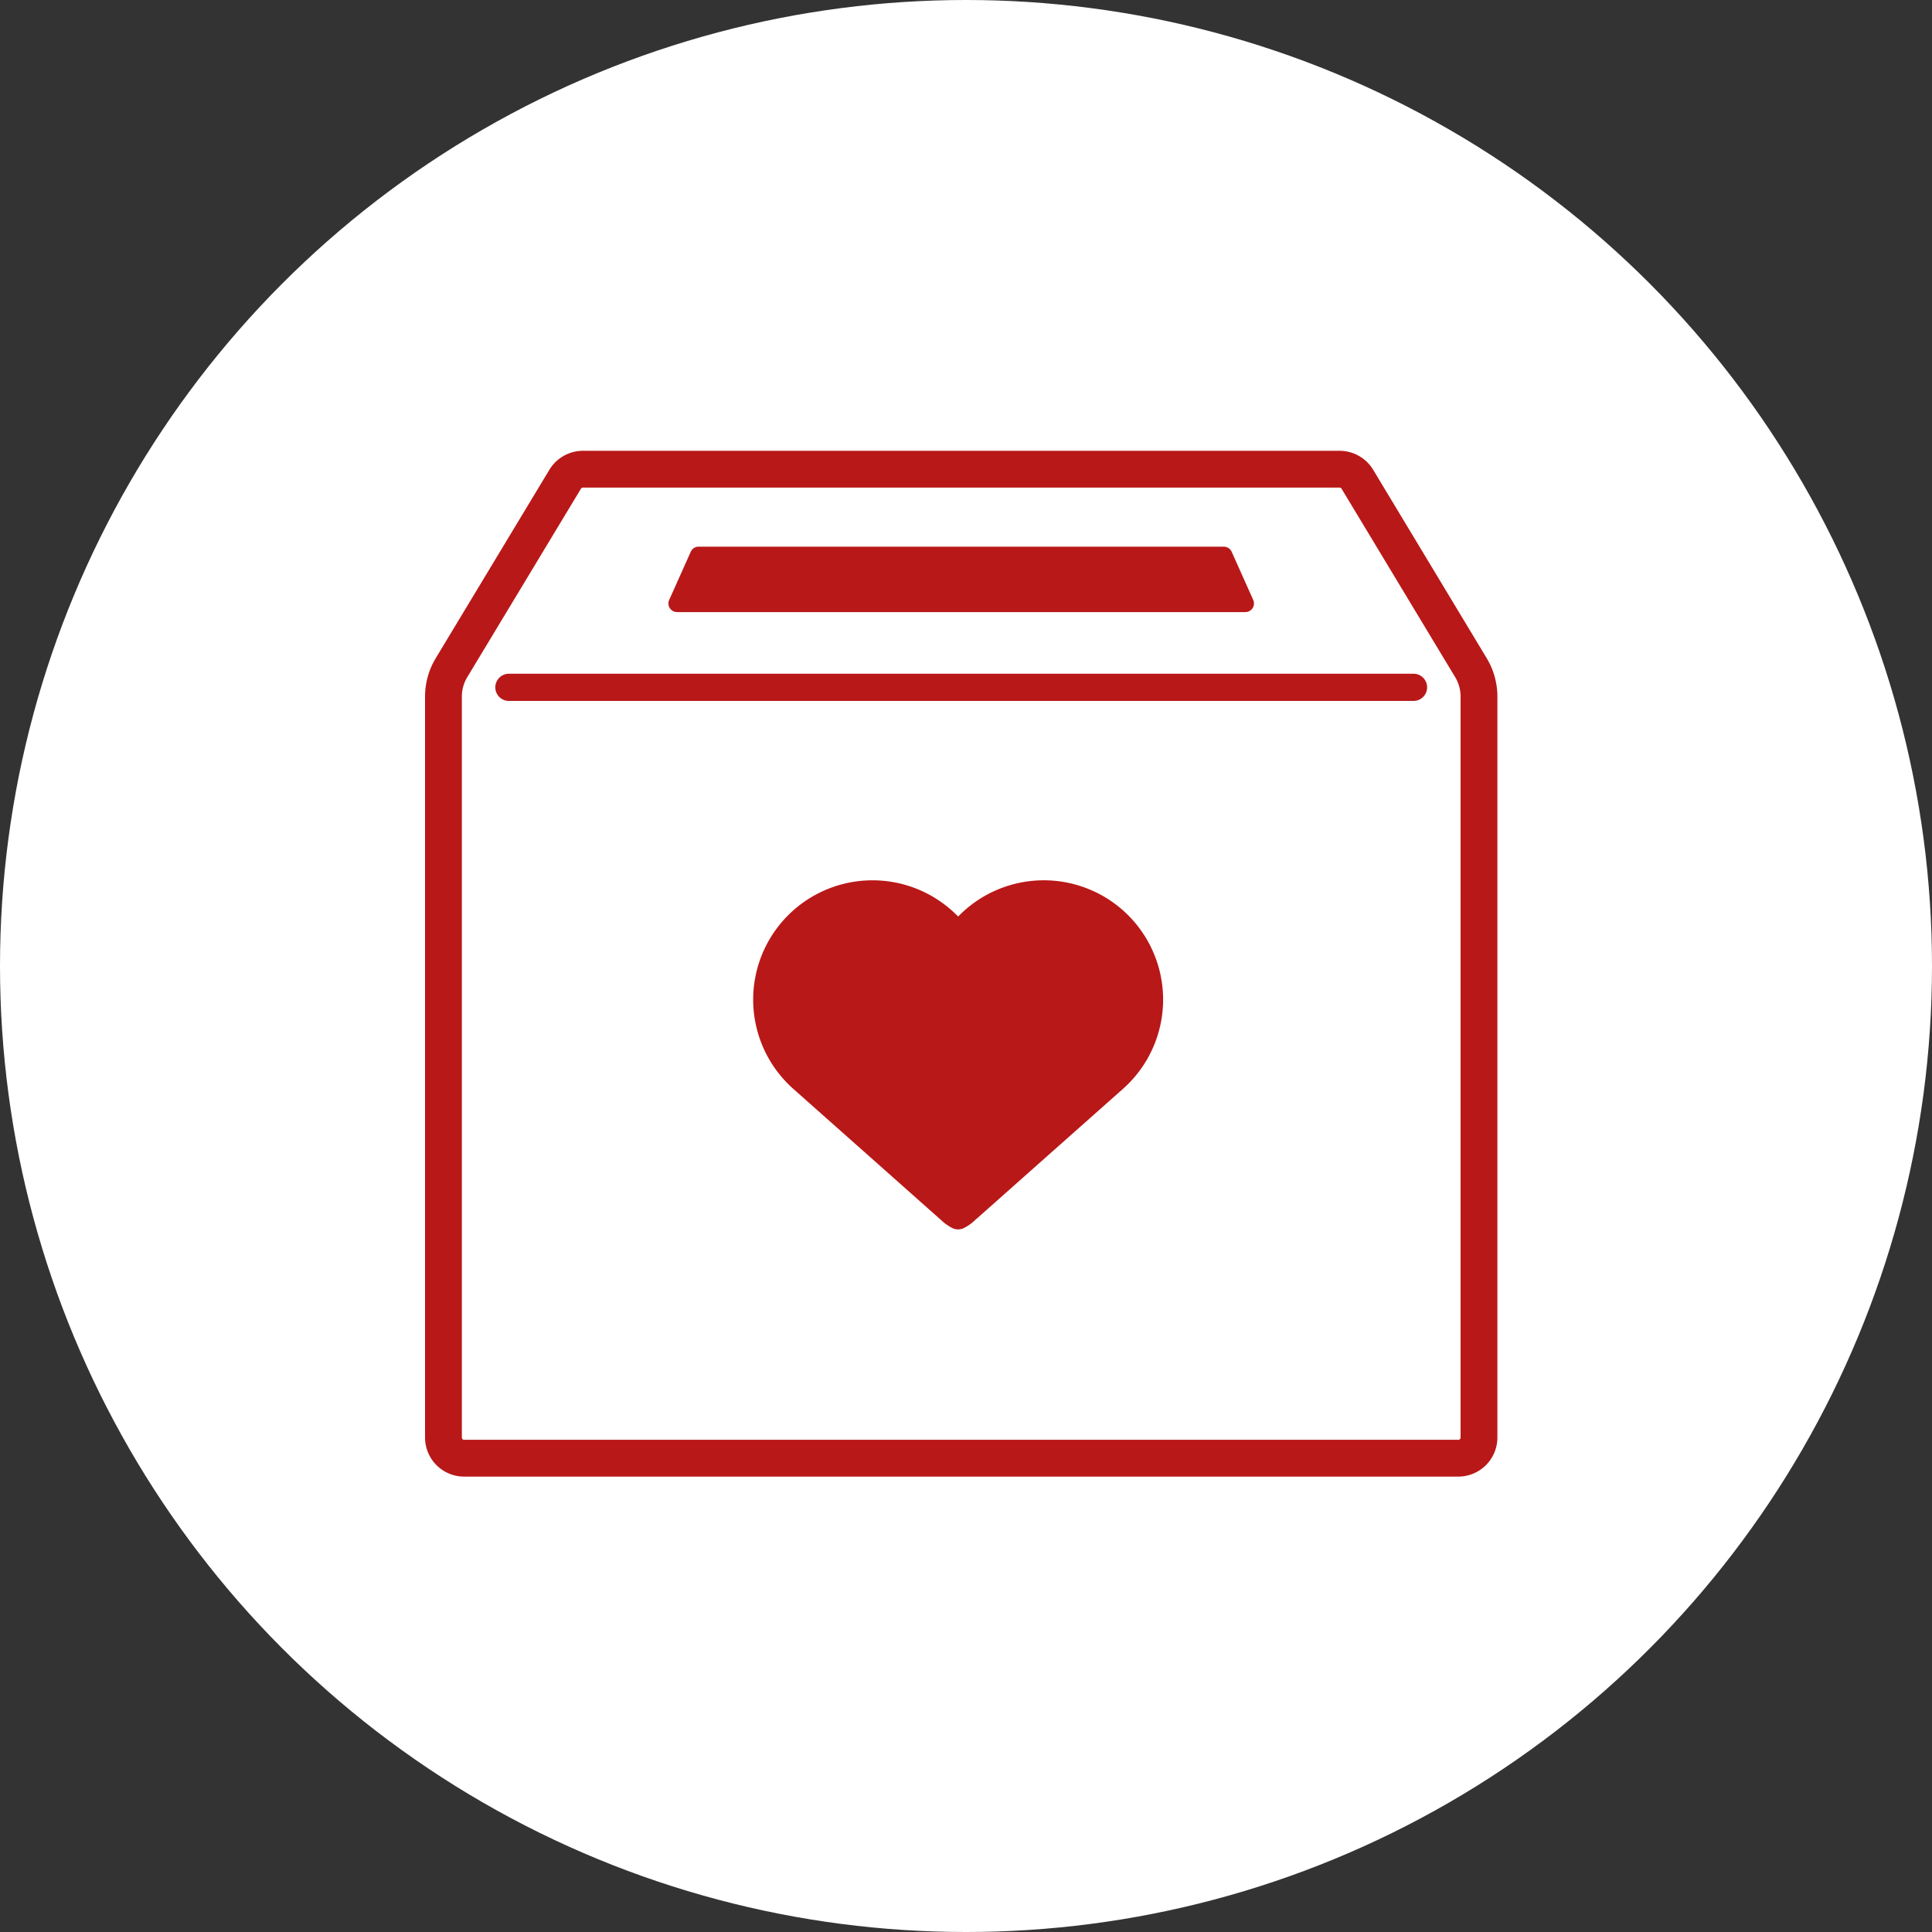 <svg xmlns="http://www.w3.org/2000/svg" xmlns:xlink="http://www.w3.org/1999/xlink" width="150" height="150" viewBox="0 0 150 150">
  <rect x="0" y="0" width="150" height="150" fill="#333333" stroke="none"/>
  <defs>
    <clipPath id="clip-path">
      <rect id="長方形_4978" data-name="長方形 4978" width="83.257" height="79.643" fill="#b91818"/>
    </clipPath>
  </defs>
  <g id="グループ_8326" data-name="グループ 8326" transform="translate(-980 -1545)">
    <circle id="楕円形_5" data-name="楕円形 5" cx="75" cy="75" r="75" transform="translate(980 1545)" fill="#fff"/>
    <g id="グループ_7943" data-name="グループ 7943" transform="translate(1013 1580)">
      <g id="グループ_7943-2" data-name="グループ 7943" clip-path="url(#clip-path)">
        <path id="パス_2856" data-name="パス 2856" d="M80.225,79.643H3.032A3.036,3.036,0,0,1,0,76.611V19.087A5.788,5.788,0,0,1,.832,16.1L9.658,1.466A3.048,3.048,0,0,1,12.254,0H71.008a3.048,3.048,0,0,1,2.6,1.467L82.426,16.1a5.786,5.786,0,0,1,.831,2.988V76.611a3.035,3.035,0,0,1-3.032,3.032M12.254,2.858a.175.175,0,0,0-.149.084L3.279,17.574a2.93,2.93,0,0,0-.421,1.513V76.611a.174.174,0,0,0,.174.174H80.225a.174.174,0,0,0,.174-.174V19.086a2.929,2.929,0,0,0-.42-1.512L71.158,2.942a.175.175,0,0,0-.149-.084Z" fill="#b91818"/>
        <path id="パス_2857" data-name="パス 2857" d="M114.389,139.463h-70.3a1.055,1.055,0,0,1,0-2.109h70.3a1.055,1.055,0,0,1,0,2.109" transform="translate(-37.611 -120.044)" fill="#b91818"/>
        <path id="パス_2858" data-name="パス 2858" d="M194.734,64.155H150.611a.67.67,0,0,1-.611-.944l1.673-3.736a.67.67,0,0,1,.611-.4h40.776a.67.67,0,0,1,.611.4l1.673,3.736a.67.67,0,0,1-.611.944" transform="translate(-131.044 -51.633)" fill="#b91818"/>
        <path id="パス_2859" data-name="パス 2859" d="M237.48,287.391l-1.233,1.094-2.937,2.607q-1.75,1.554-3.5,3.107-1.462,1.3-2.926,2.6c-.3.264-.593.528-.89.791a2.649,2.649,0,0,1-.605.443,2.648,2.648,0,0,1-.605-.443c-.3-.263-.593-.527-.89-.791q-1.465-1.3-2.926-2.6-1.75-1.554-3.5-3.107l-2.937-2.607-1.233-1.094a8.207,8.207,0,0,1,10.9-12.276,8.055,8.055,0,0,1,1.2,1.326,8.06,8.06,0,0,1,1.2-1.326,8.207,8.207,0,0,1,10.9,12.276" transform="translate(-183.999 -238.634)" fill="#b91818"/>
        <path id="パス_2860" data-name="パス 2860" d="M218.07,291.769a1.055,1.055,0,0,1-.438-.1,3.559,3.559,0,0,1-.868-.614l-.6-.531-.293-.26q-1.464-1.3-2.926-2.6l-1.75-1.553-1.752-1.554-2.937-2.607-1.232-1.094a9.262,9.262,0,1,1,12.3-13.855q.258.228.5.476.24-.247.5-.477a9.262,9.262,0,1,1,12.3,13.855h0l-1.143,1.014-3.027,2.687-1.784,1.582-1.718,1.525q-1.463,1.3-2.927,2.6l-.295.262-.6.529a3.56,3.56,0,0,1-.866.613,1.055,1.055,0,0,1-.438.1m-6.637-24.986q-.217,0-.435.013a7.152,7.152,0,0,0-4.322,12.49l1.234,1.1,2.937,2.607,1.751,1.553,1.752,1.554q1.462,1.3,2.925,2.6l.3.263.5.445.5-.442.3-.265q1.466-1.3,2.926-2.6l1.719-1.526,1.783-1.582,3.026-2.686,1.145-1.016a7.152,7.152,0,1,0-9.5-10.7,7.026,7.026,0,0,0-1.042,1.153,1.054,1.054,0,0,1-1.712,0,7.018,7.018,0,0,0-1.041-1.152,7.1,7.1,0,0,0-4.739-1.8m18.731,13.291h0Z" transform="translate(-176.684 -231.318)" fill="#b91818"/>
      </g>
    </g>
  </g>
</svg>
